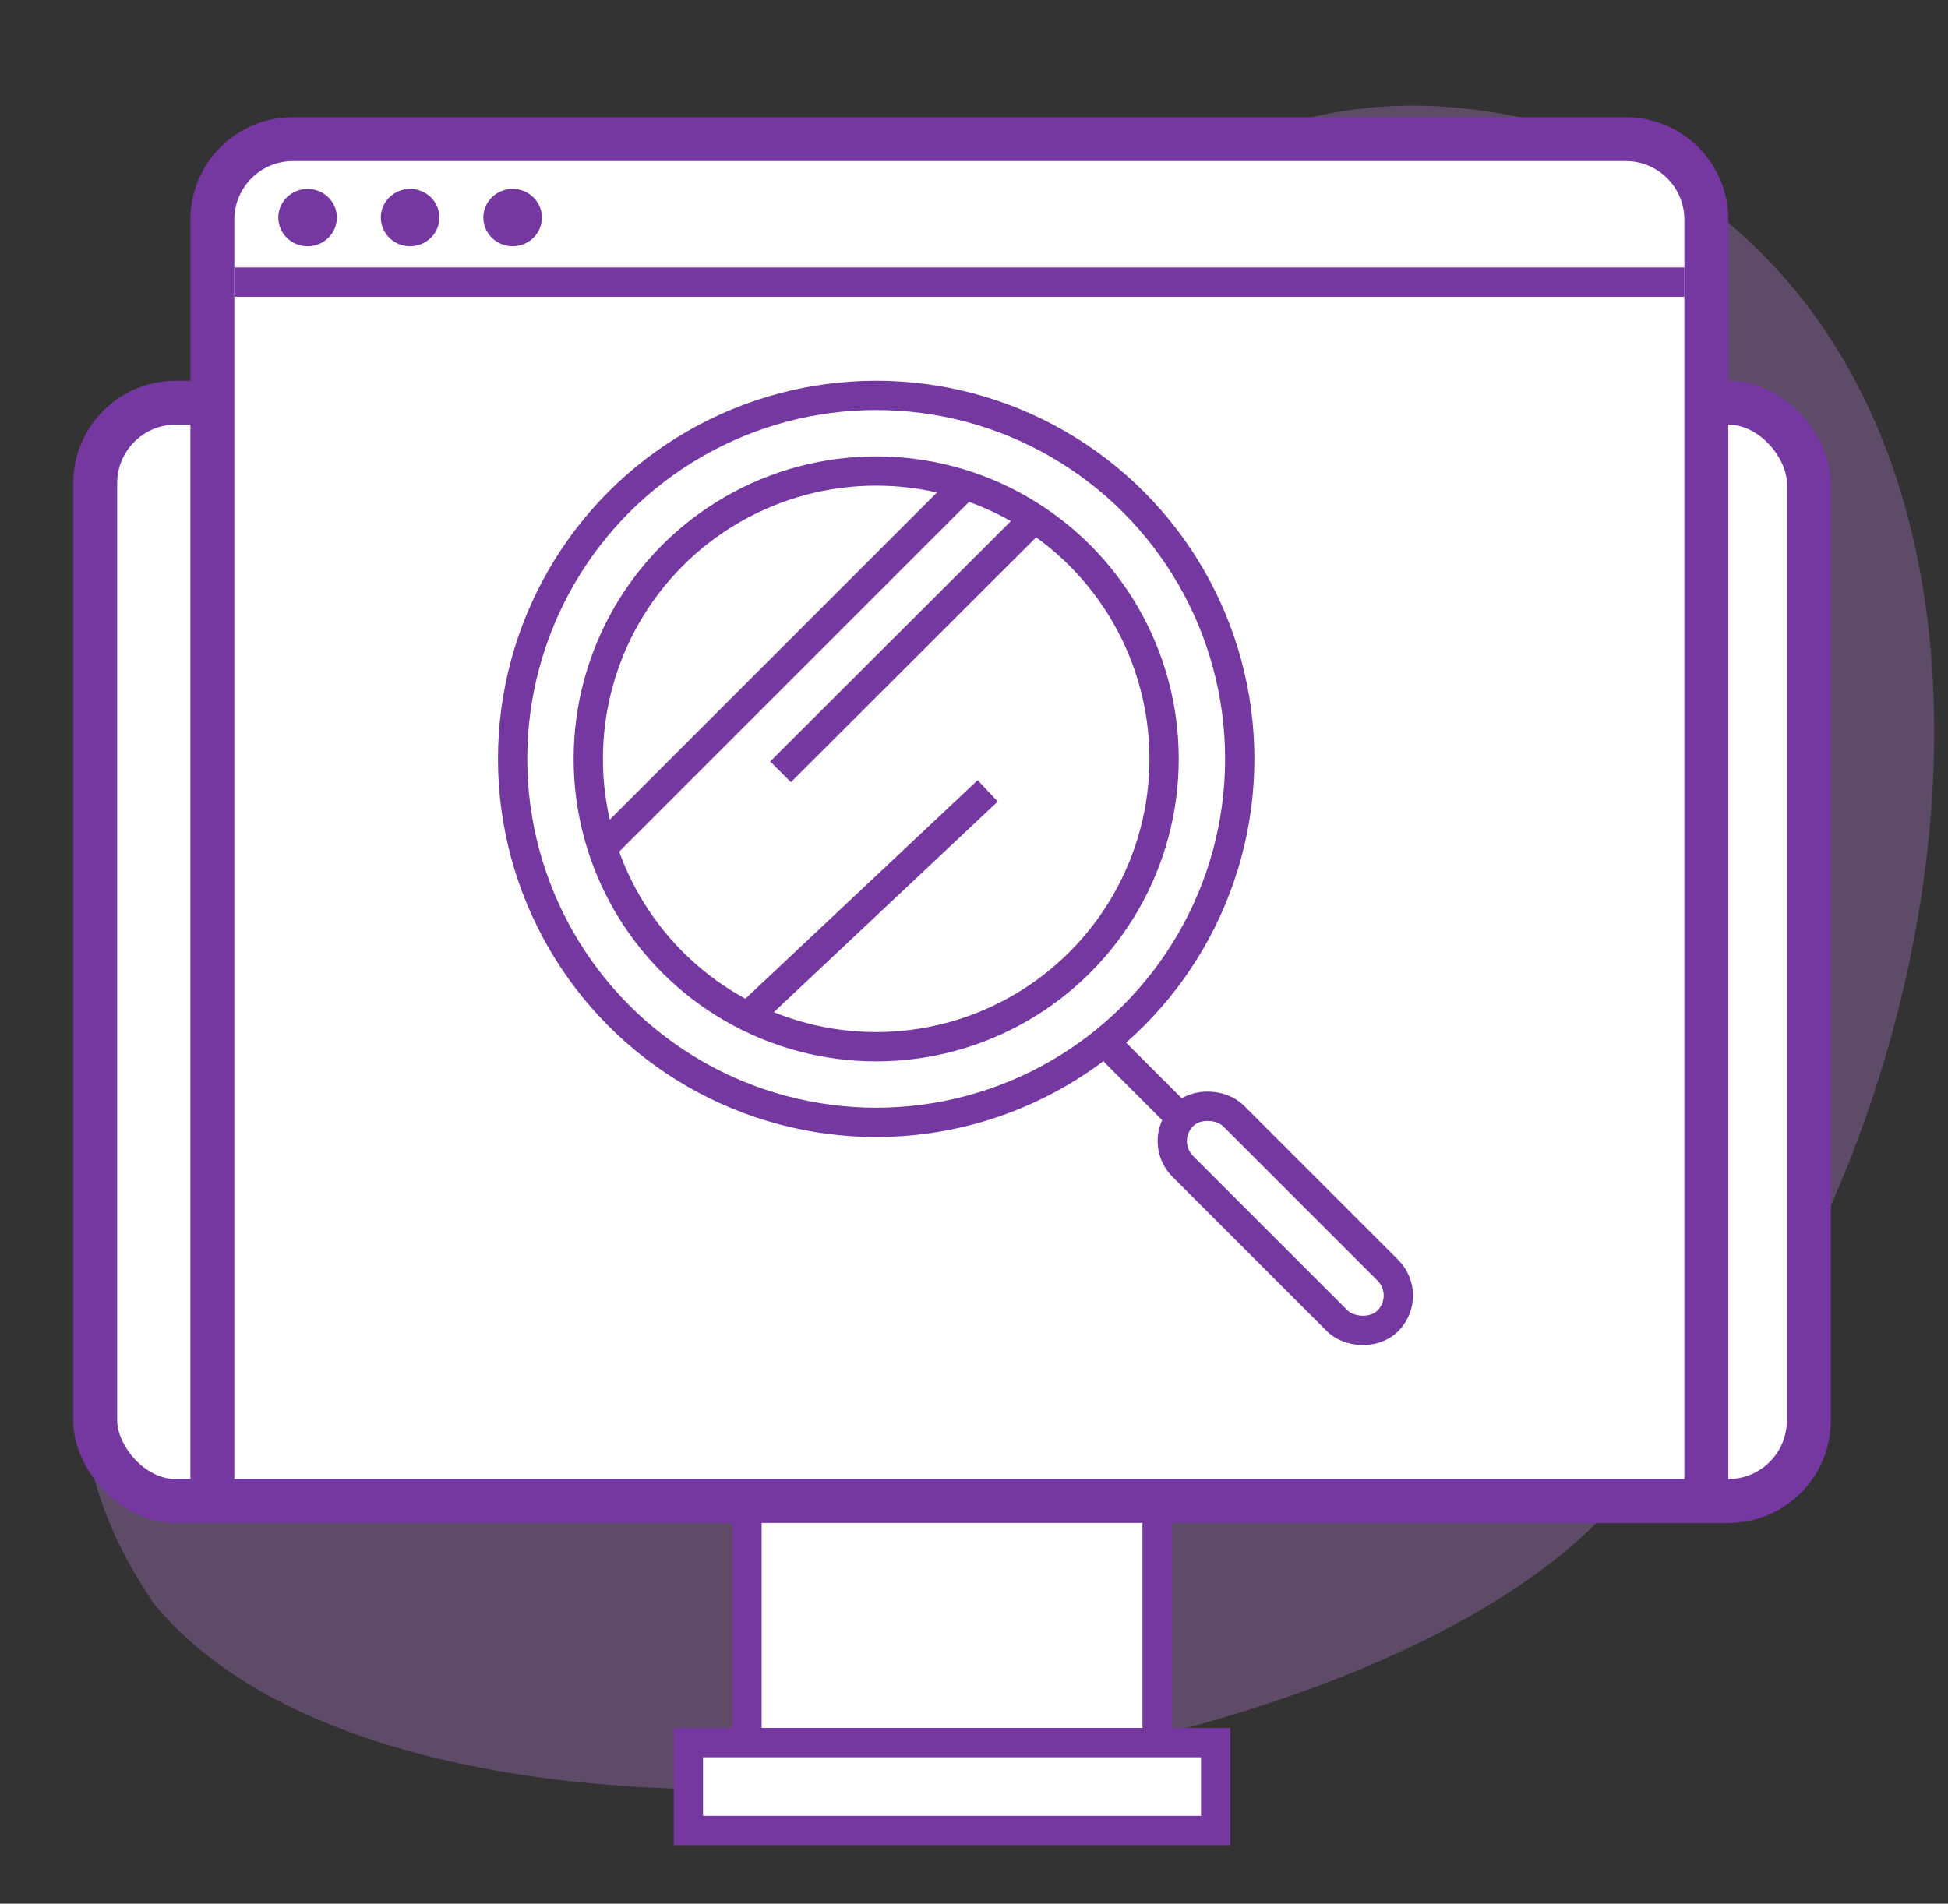 <?xml version="1.0" encoding="UTF-8"?>
<svg xmlns="http://www.w3.org/2000/svg" width="133" height="130" viewBox="0 0 133 130" fill="none">
  <rect x="0" y="0" width="133" height="130" fill="#333333" stroke="none"/>
  <path opacity="0.3" d="M109 104C90.035 122.937 27.927 130.695 10.5 109.5C-7.072 83.695 27.789 65.112 46.753 46.175C65.717 27.239 77.976 0.337 107 8.824C147.476 24.337 131.976 87.5 109 104Z" fill="#C283E0"></path>
  <rect x="6.5" y="27.5" width="117" height="75" rx="5.5" fill="white" stroke="#7538A1" stroke-width="3"></rect>
  <rect x="51" y="102" width="28" height="17" fill="white" stroke="#7538A1" stroke-width="2"></rect>
  <rect x="47" y="119" width="36" height="6" fill="white" stroke="#7538A1" stroke-width="2"></rect>
  <path d="M14.5 15C14.5 11.962 16.962 9.5 20 9.5H111C114.038 9.5 116.5 11.962 116.5 15V102.5H14.5V15Z" fill="white" stroke="#7538A1" stroke-width="3"></path>
  <path d="M16 19.265H115" stroke="#7538A1" stroke-width="2"></path>
  <ellipse cx="21" cy="14.857" rx="2" ry="1.959" fill="#7538A1"></ellipse>
  <ellipse cx="28" cy="14.857" rx="2" ry="1.959" fill="#7538A1"></ellipse>
  <ellipse cx="35" cy="14.857" rx="2" ry="1.959" fill="#7538A1"></ellipse>
  <circle cx="59.822" cy="51.822" r="24.822" stroke="#7538A1" stroke-width="2"></circle>
  <circle cx="59.822" cy="51.822" r="19.657" stroke="#7538A1" stroke-width="2"></circle>
  <path d="M41.5 57.52L65.52 33.5" stroke="#7538A1" stroke-width="2" stroke-linecap="square"></path>
  <path d="M54 52L70.02 36" stroke="#7538A1" stroke-width="2" stroke-linecap="square"></path>
  <path d="M51.5 69L66.708 54.691" stroke="#7538A1" stroke-width="2" stroke-linecap="square"></path>
  <path d="M76.176 71.906L80.192 75.922" stroke="#7538A1" stroke-width="2" stroke-linecap="round"></path>
  <rect x="79.025" y="77.922" width="4.886" height="19.805" rx="2.443" transform="rotate(-45 79.025 77.922)" stroke="#7538A1" stroke-width="2"></rect>
</svg>
